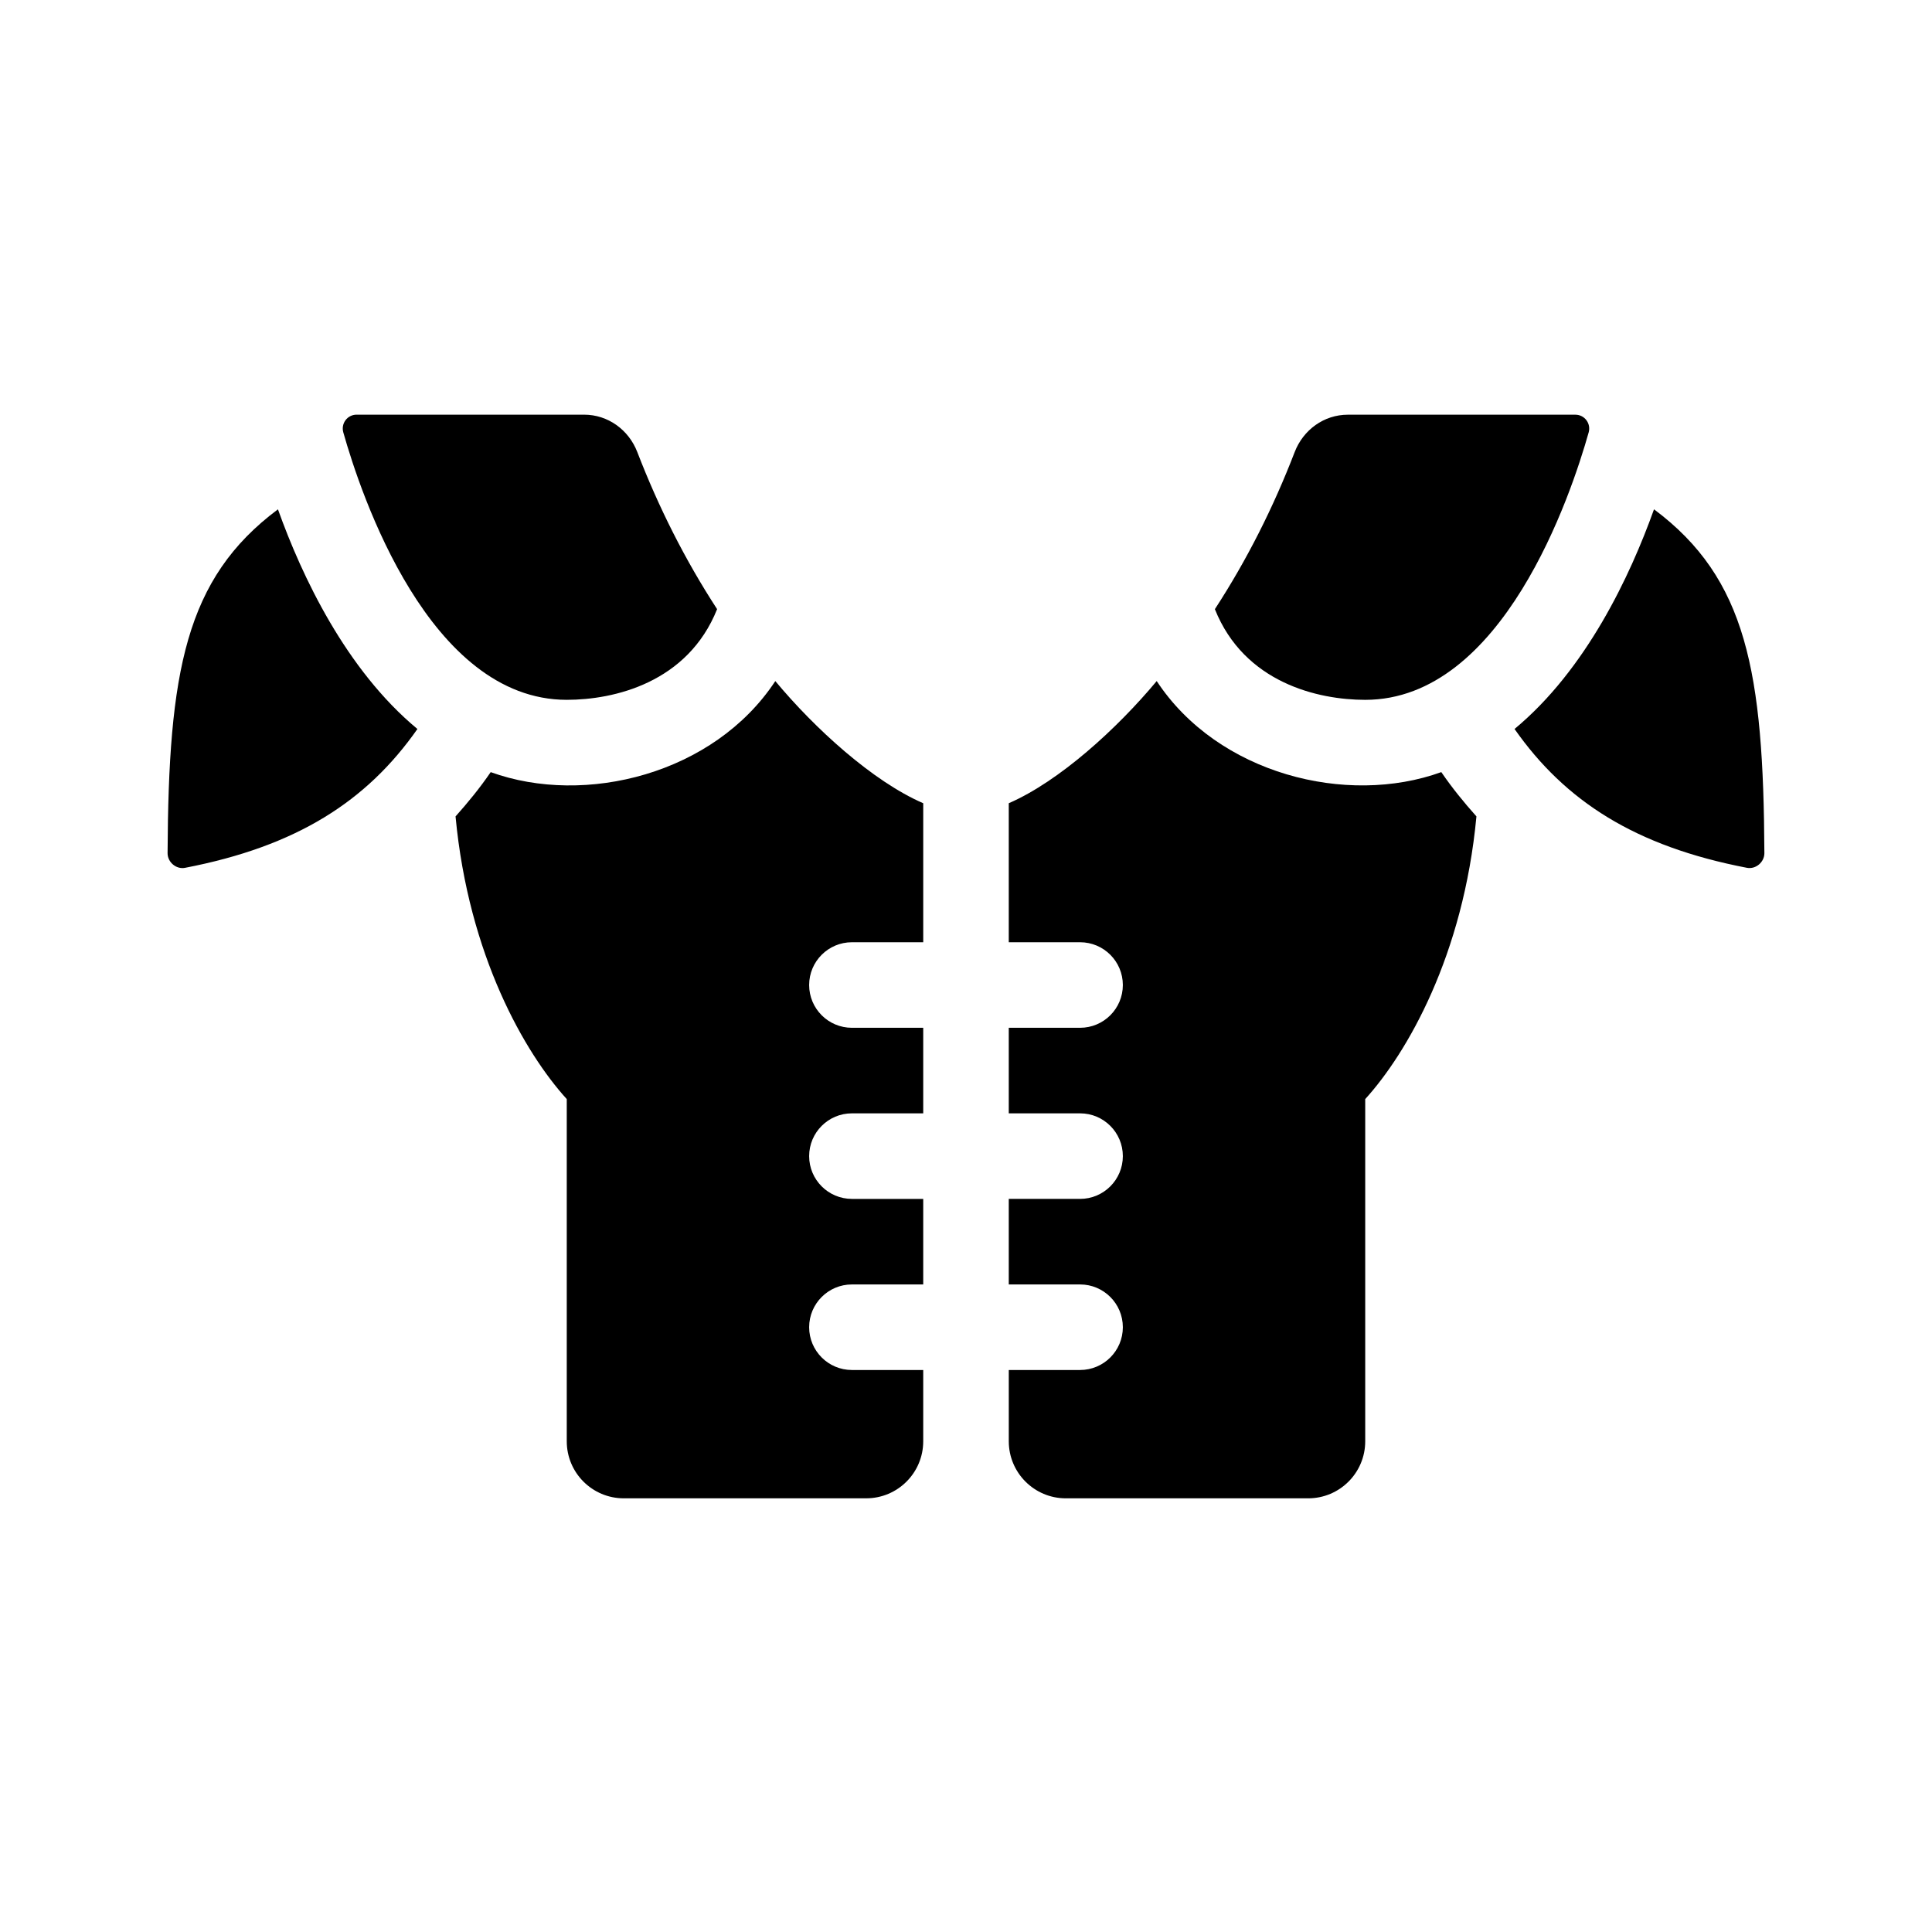 <?xml version="1.0" encoding="UTF-8"?>
<!-- Uploaded to: SVG Repo, www.svgrepo.com, Generator: SVG Repo Mixer Tools -->
<svg fill="#000000" width="800px" height="800px" version="1.1" viewBox="144 144 512 512" xmlns="http://www.w3.org/2000/svg">
 <g>
  <path d="m582.33 278.97c24.605 18.363 29.016 43.16 29.25 91.117 0.012 2.387-2.277 4.336-4.625 3.891-29.539-5.684-48.141-17.598-61.586-36.793 18.977-15.727 30.637-40.531 36.961-58.215z"/>
  <path d="m487.1 263.81c2.273-5.906 7.777-9.91 14.102-9.91h60.285c2.449 0 4.191 2.332 3.527 4.691-4.644 16.488-22.758 70.875-59.219 70.875-12.523 0-32.039-4.523-39.84-24.031 8.512-13.078 15.508-26.988 21.145-41.625z"/>
  <path d="m254.62 337.19c-13.445 19.195-32.047 31.109-61.586 36.793-2.344 0.453-4.637-1.5-4.625-3.891 0.238-47.957 4.644-72.754 29.25-91.117 6.324 17.684 17.988 42.488 36.961 58.215z"/>
  <path d="m334.04 305.43c-7.801 19.508-27.316 24.031-39.84 24.031-36.461 0-54.566-54.387-59.223-70.883-0.664-2.356 1.078-4.688 3.527-4.688h60.285c6.328 0 11.828 4.012 14.102 9.91 5.644 14.641 12.637 28.551 21.148 41.629z"/>
  <path d="m309.31 541.07c-8.348 0-15.113-6.766-15.113-15.113v-90.688c-11.074-12.184-26.023-38.023-29.473-74.91 3.273-3.668 6.43-7.512 9.316-11.738 25.078 9.082 59.219 0.48 75.422-24.129 10.434 12.539 25.785 26.555 39.203 32.375v36.84l-18.898-0.004c-6.258 0-11.336 5.078-11.336 11.336 0 6.258 5.078 11.336 11.336 11.336h18.895v22.672h-18.895c-6.258 0-11.336 5.078-11.336 11.336 0 6.258 5.078 11.336 11.336 11.336h18.895v22.672h-18.895c-6.258 0-11.336 5.078-11.336 11.336 0 6.258 5.078 11.336 11.336 11.336h18.895v18.891c0 8.348-6.766 15.113-15.113 15.113z"/>
  <path d="m535.27 360.36c-3.449 36.883-18.398 62.723-29.473 74.91v90.688c0 8.348-6.766 15.113-15.113 15.113h-64.234c-8.348 0-15.113-6.766-15.113-15.113v-18.895h18.891c6.258 0 11.336-5.078 11.336-11.336 0-6.258-5.078-11.336-11.336-11.336h-18.895v-22.672h18.895c6.258 0 11.336-5.078 11.336-11.336 0-6.258-5.078-11.336-11.336-11.336h-18.895v-22.672h18.895c6.258 0 11.336-5.078 11.336-11.336 0-6.258-5.078-11.336-11.336-11.336h-18.895v-36.84c13.422-5.824 28.766-19.836 39.203-32.375 16.242 24.66 50.391 33.191 75.422 24.129 2.891 4.231 6.039 8.074 9.312 11.742z"/>
 </g>
</svg>